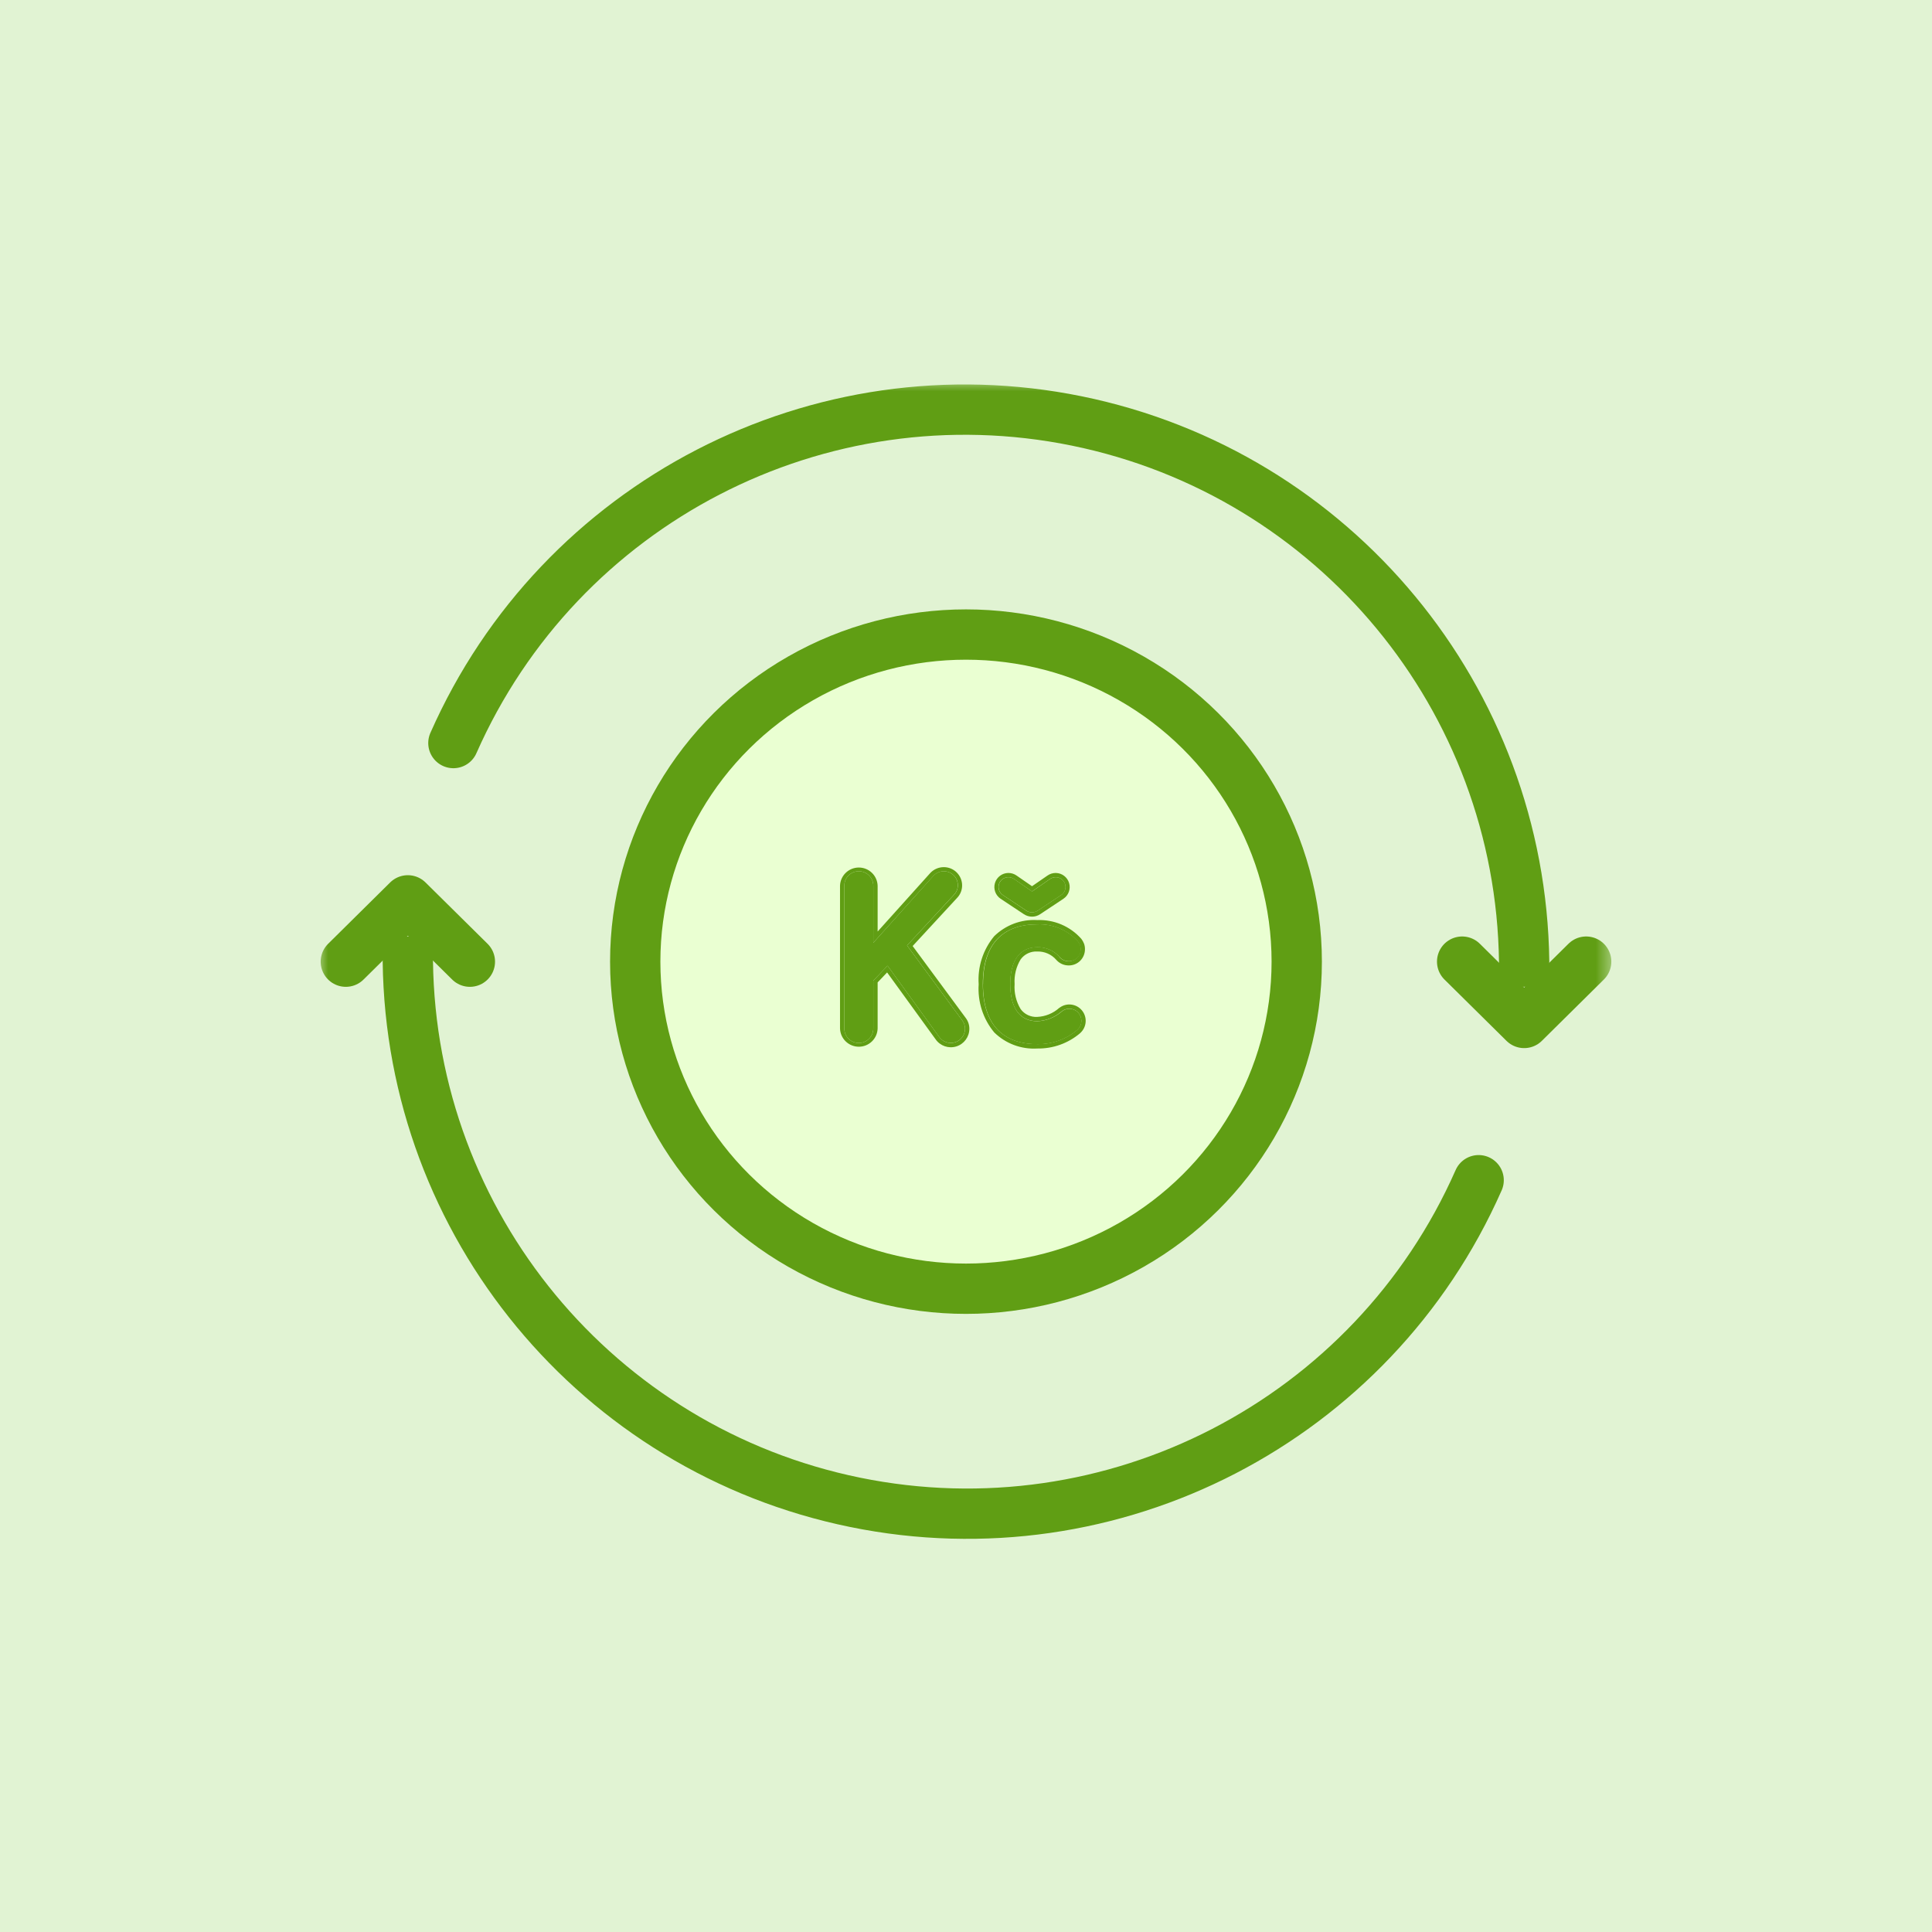 <svg xmlns="http://www.w3.org/2000/svg" xmlns:xlink="http://www.w3.org/1999/xlink" width="96px" height="96px" viewBox="0 0 96 96"><title>flexibilita</title><defs><rect id="path-1" x="0" y="0" width="64.4" height="58.139"></rect></defs><g id="Page-1" stroke="none" stroke-width="1" fill="none" fill-rule="evenodd"><g id="flexibilita"><rect id="Rectangle_10" fill="#E1F3D3" fill-rule="nonzero" x="0" y="0" width="96" height="96"></rect><g id="Group_348-Clipped" transform="translate(15.8, 18.93)"><mask id="mask-2" fill="white"><use xlink:href="#path-1"></use></mask><g id="Rectangle_269"></g><g id="Group_348" mask="url(#mask-2)"><g transform="translate(1.384, 1.424)"><path d="M30.816,43.682 C39.769,43.582 46.955,36.261 46.889,27.308 C46.822,18.355 39.528,11.142 30.575,11.175 C21.621,11.208 14.381,18.476 14.381,27.429 C14.432,36.455 21.79,43.732 30.816,43.682" id="Path_116" stroke="none" fill="#EAFFD2" fill-rule="nonzero"></path><ellipse id="Ellipse_4" stroke="#609E14" stroke-width="2.5" fill="none" stroke-linecap="round" stroke-linejoin="round" cx="30.815" cy="27.429" rx="16.435" ry="16.253"></ellipse><path d="M5.345,16.568 C10.623,4.612 23.518,-2.05 36.323,0.564 C49.128,3.178 58.38,14.361 58.55,27.429" id="Path_117" stroke="#609E14" stroke-width="2.5" fill="none" stroke-linecap="round" stroke-linejoin="round"></path><polyline id="Path_118" stroke="#609E14" stroke-width="2.5" fill="none" stroke-linecap="round" stroke-linejoin="round" points="61.632 27.429 58.551 30.476 55.469 27.429"></polyline><path d="M56.289,38.29 C51.012,50.247 38.115,56.911 25.309,54.297 C12.503,51.683 3.25,40.498 3.081,27.429" id="Path_119" stroke="#609E14" stroke-width="2.5" fill="none" stroke-linecap="round" stroke-linejoin="round"></path><polyline id="Path_120" stroke="#609E14" stroke-width="2.5" fill="none" stroke-linecap="round" stroke-linejoin="round" points="-4.4408921e-16 27.431 3.081 24.384 6.164 27.431"></polyline><path d="M26.21,23.657 C26.21,23.259 25.887,22.937 25.489,22.937 C25.092,22.937 24.769,23.259 24.769,23.657 L24.769,30.751 C24.769,31.149 25.092,31.472 25.489,31.472 C25.887,31.472 26.21,31.149 26.21,30.751 L26.21,28.374 L26.918,27.632 L29.476,31.161 C29.651,31.417 29.973,31.529 30.269,31.437 C30.566,31.345 30.768,31.071 30.768,30.761 C30.768,30.613 30.72,30.47 30.631,30.352 L27.886,26.626 L30.222,24.101 C30.343,23.975 30.41,23.806 30.408,23.631 C30.408,23.446 30.334,23.269 30.203,23.139 C30.071,23.008 29.893,22.936 29.708,22.938 C29.509,22.939 29.319,23.024 29.187,23.173 L26.21,26.493 L26.21,23.657 Z" id="Path_121" stroke="none" fill="#609E14" fill-rule="nonzero"></path><path d="M31.659,28.547 C31.659,30.565 32.665,31.531 34.359,31.531 C35.085,31.545 35.792,31.294 36.346,30.825 C36.534,30.662 36.602,30.399 36.516,30.166 C36.43,29.932 36.209,29.775 35.96,29.772 C35.825,29.769 35.694,29.813 35.588,29.896 C35.247,30.197 34.813,30.372 34.358,30.391 C33.489,30.391 33.016,29.735 33.016,28.547 C33.016,27.383 33.488,26.715 34.358,26.715 C34.78,26.704 35.185,26.88 35.464,27.197 C35.579,27.332 35.747,27.409 35.924,27.408 C36.083,27.412 36.237,27.35 36.35,27.238 C36.464,27.126 36.526,26.972 36.524,26.813 C36.526,26.673 36.478,26.536 36.387,26.429 C35.875,25.855 35.132,25.542 34.363,25.575 C32.673,25.575 31.663,26.528 31.663,28.546 M34.098,24.981 C34.2,24.983 34.299,24.952 34.383,24.894 L35.539,24.127 C35.72,24.011 35.804,23.79 35.743,23.583 C35.683,23.377 35.493,23.235 35.278,23.235 C35.176,23.234 35.077,23.264 34.993,23.322 L34.099,23.941 L33.205,23.322 C33.121,23.264 33.022,23.234 32.92,23.235 C32.705,23.235 32.515,23.377 32.455,23.583 C32.394,23.79 32.478,24.011 32.659,24.127 L33.815,24.894 C33.899,24.952 33.998,24.983 34.1,24.981" id="Path_122" stroke="none" fill="#609E14" fill-rule="nonzero"></path><path d="M29.477,31.16 L26.918,27.631 L26.21,28.374 L26.21,30.751 C26.21,31.149 25.887,31.472 25.489,31.472 C25.092,31.472 24.769,31.149 24.769,30.751 L24.769,23.657 C24.769,23.259 25.092,22.937 25.489,22.937 C25.887,22.937 26.21,23.259 26.21,23.657 L26.21,26.492 L29.191,23.174 C29.323,23.025 29.513,22.94 29.712,22.939 C29.897,22.937 30.075,23.009 30.207,23.14 C30.338,23.27 30.412,23.447 30.412,23.632 C30.413,23.807 30.347,23.975 30.226,24.102 L27.887,26.626 L30.632,30.352 C30.721,30.47 30.769,30.613 30.769,30.761 C30.77,31.072 30.568,31.347 30.271,31.439 C29.974,31.531 29.652,31.418 29.477,31.161 M30.803,30.228 C30.92,30.382 30.984,30.571 30.983,30.765 C30.982,31.168 30.72,31.523 30.335,31.643 C29.95,31.762 29.533,31.618 29.304,31.286 L26.896,27.966 L26.425,28.461 L26.425,30.753 C26.409,31.257 25.995,31.657 25.491,31.657 C24.986,31.657 24.572,31.257 24.556,30.753 L24.556,23.657 C24.572,23.153 24.986,22.753 25.491,22.753 C25.995,22.753 26.409,23.153 26.425,23.657 L26.425,25.934 L29.033,23.034 L29.033,23.034 C29.207,22.843 29.453,22.734 29.712,22.734 C29.953,22.733 30.185,22.828 30.356,22.999 C30.527,23.169 30.623,23.4 30.623,23.641 C30.624,23.869 30.537,24.088 30.381,24.254 L30.381,24.254 L28.165,26.654 L30.803,30.228 Z M36.487,30.984 L36.487,30.984 C35.893,31.489 35.135,31.76 34.356,31.746 C33.562,31.794 32.785,31.503 32.218,30.946 C31.663,30.277 31.387,29.42 31.446,28.552 C31.386,27.686 31.663,26.831 32.218,26.164 C32.786,25.608 33.562,25.318 34.356,25.364 C35.191,25.33 35.996,25.674 36.549,26.3 L36.549,26.3 L36.549,26.3 C36.605,26.374 36.65,26.455 36.683,26.541 C36.713,26.627 36.728,26.719 36.727,26.81 C36.729,27.025 36.644,27.232 36.492,27.385 C36.34,27.537 36.132,27.621 35.917,27.618 C35.68,27.619 35.455,27.517 35.299,27.338 C35.062,27.066 34.716,26.914 34.355,26.926 C34.032,26.908 33.721,27.055 33.531,27.317 C33.307,27.686 33.203,28.114 33.231,28.544 C33.201,28.979 33.306,29.413 33.531,29.787 C33.722,30.048 34.032,30.194 34.355,30.175 C34.759,30.157 35.145,30 35.446,29.73 L35.455,29.726 L35.455,29.726 C35.803,29.458 36.301,29.516 36.58,29.856 C36.858,30.196 36.815,30.696 36.484,30.984 M35.457,27.2 C35.572,27.334 35.74,27.411 35.917,27.41 C36.147,27.407 36.355,27.273 36.453,27.065 C36.551,26.857 36.521,26.611 36.376,26.432 C35.864,25.858 35.121,25.545 34.352,25.578 C32.662,25.578 31.652,26.531 31.652,28.548 C31.652,30.565 32.665,31.526 34.355,31.526 C35.081,31.54 35.788,31.289 36.342,30.82 C36.529,30.657 36.596,30.395 36.511,30.161 C36.425,29.928 36.205,29.772 35.956,29.768 C35.821,29.765 35.69,29.808 35.584,29.891 L35.563,29.905 C35.227,30.2 34.8,30.37 34.354,30.386 C33.485,30.386 33.012,29.729 33.012,28.541 C33.012,27.377 33.484,26.709 34.354,26.709 C34.776,26.697 35.182,26.874 35.46,27.192 M32.655,24.126 C32.473,24.011 32.389,23.789 32.45,23.582 C32.511,23.376 32.701,23.234 32.916,23.235 C33.018,23.233 33.118,23.264 33.201,23.322 L34.095,23.941 L34.989,23.322 C35.072,23.264 35.172,23.233 35.274,23.235 C35.489,23.234 35.679,23.376 35.74,23.582 C35.801,23.789 35.717,24.011 35.535,24.126 L34.379,24.893 C34.206,25.009 33.981,25.009 33.808,24.893 L32.655,24.126 Z M33.689,25.07 L32.534,24.303 L32.534,24.303 C32.28,24.132 32.167,23.815 32.255,23.522 C32.343,23.229 32.612,23.026 32.918,23.023 C33.065,23.022 33.21,23.067 33.33,23.152 L34.097,23.682 L34.864,23.152 C34.984,23.067 35.129,23.022 35.276,23.023 C35.582,23.026 35.851,23.229 35.939,23.522 C36.027,23.815 35.914,24.132 35.66,24.303 L35.66,24.303 L34.505,25.07 C34.259,25.236 33.937,25.236 33.691,25.07" id="Path_123" stroke="none" fill="#609E14" fill-rule="evenodd"></path></g></g></g></g></g></svg>